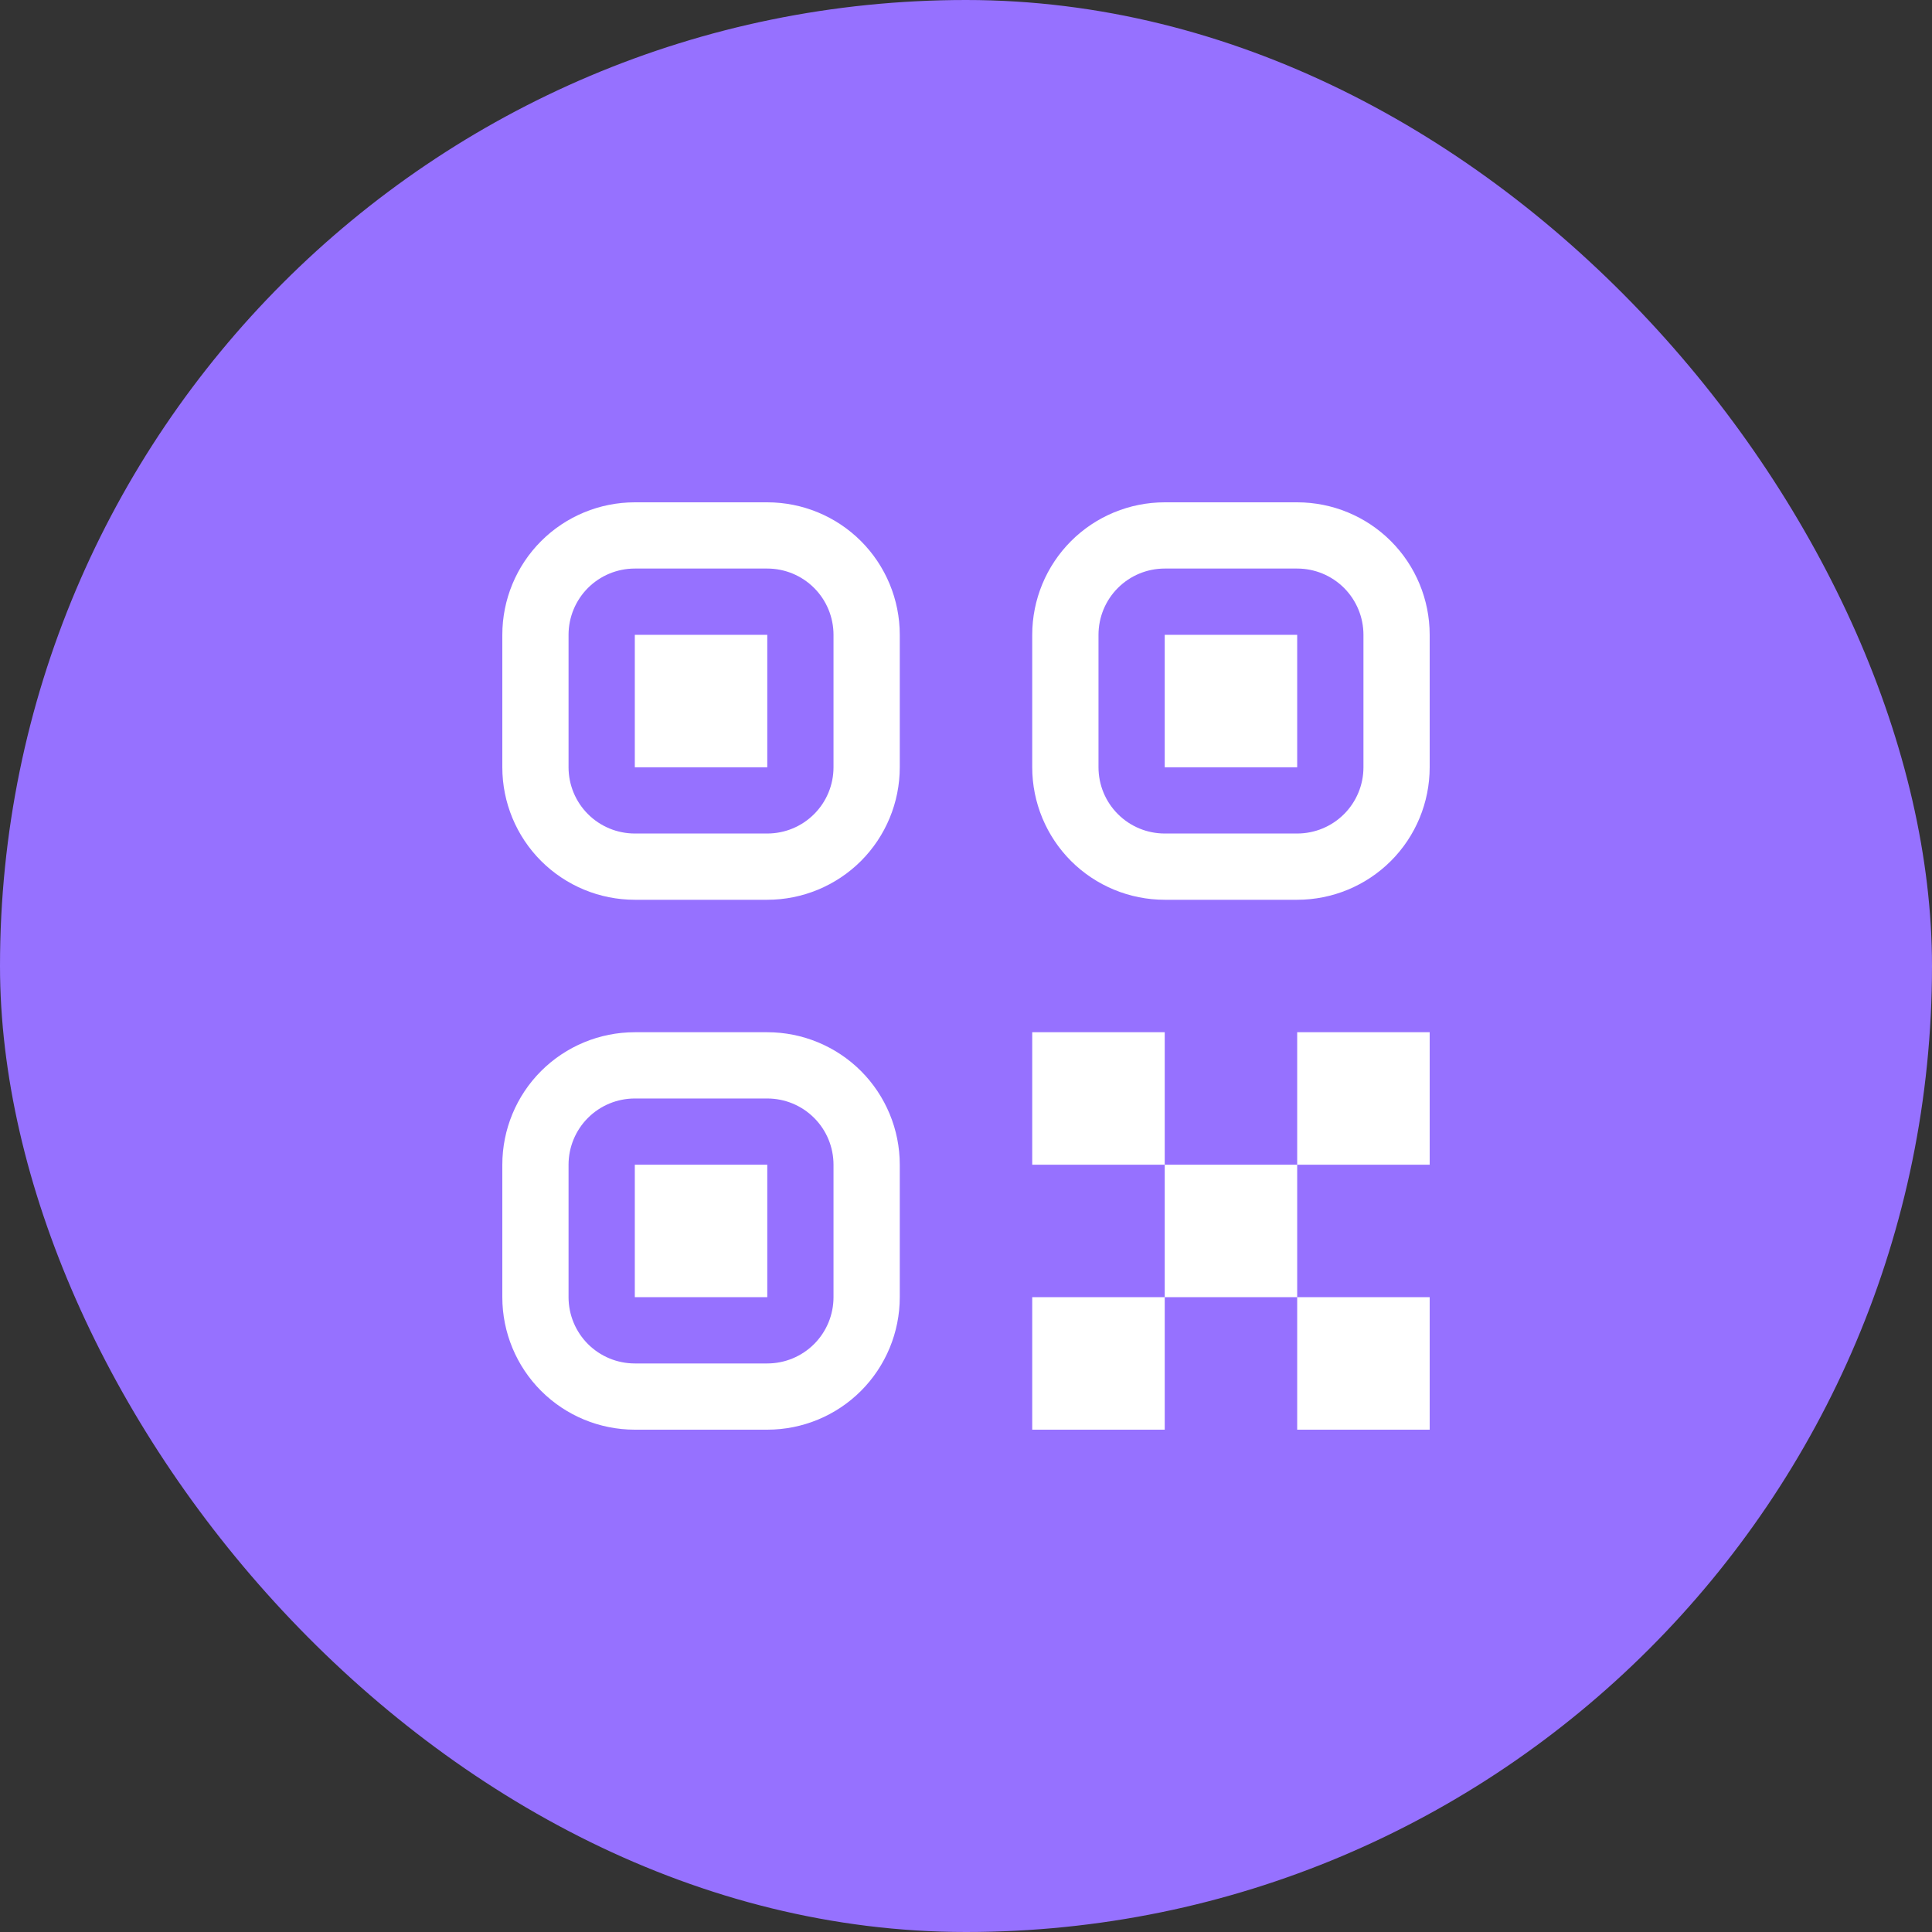 <?xml version="1.0" encoding="UTF-8"?> <svg xmlns="http://www.w3.org/2000/svg" width="50" height="50" viewBox="0 0 50 50" fill="none"><rect x="0" y="0" width="50" height="50" fill="#333333" stroke="none"/> <rect width="50" height="50" rx="25" fill="#9671FF"></rect> <path d="M26.714 33.571H30.143V37H26.714V33.571ZM33.571 33.571H37V37H33.571V33.571ZM26.714 26.714H30.143V30.143H26.714V26.714ZM30.143 30.143H33.571V33.571H30.143V30.143ZM33.571 26.714H37V30.143H33.571V26.714ZM13 16.429C13 15.519 13.361 14.647 14.004 14.004C14.647 13.361 15.519 13 16.429 13H19.857C20.767 13 21.639 13.361 22.282 14.004C22.924 14.647 23.286 15.519 23.286 16.429V19.857C23.286 20.767 22.924 21.639 22.282 22.282C21.639 22.924 20.767 23.286 19.857 23.286H16.429C15.519 23.286 14.647 22.924 14.004 22.282C13.361 21.639 13 20.767 13 19.857V16.429ZM16.429 14.714C15.974 14.714 15.538 14.895 15.216 15.216C14.895 15.538 14.714 15.974 14.714 16.429V19.857C14.714 20.312 14.895 20.748 15.216 21.069C15.538 21.391 15.974 21.571 16.429 21.571H19.857C20.312 21.571 20.748 21.391 21.069 21.069C21.391 20.748 21.571 20.312 21.571 19.857V16.429C21.571 15.974 21.391 15.538 21.069 15.216C20.748 14.895 20.312 14.714 19.857 14.714H16.429ZM16.429 16.429H19.857V19.857H16.429V16.429ZM13 30.143C13 29.233 13.361 28.361 14.004 27.718C14.647 27.076 15.519 26.714 16.429 26.714H19.857C20.767 26.714 21.639 27.076 22.282 27.718C22.924 28.361 23.286 29.233 23.286 30.143V33.571C23.286 34.481 22.924 35.353 22.282 35.996C21.639 36.639 20.767 37 19.857 37H16.429C15.519 37 14.647 36.639 14.004 35.996C13.361 35.353 13 34.481 13 33.571V30.143ZM16.429 28.429C15.974 28.429 15.538 28.609 15.216 28.931C14.895 29.252 14.714 29.688 14.714 30.143V33.571C14.714 34.026 14.895 34.462 15.216 34.784C15.538 35.105 15.974 35.286 16.429 35.286H19.857C20.312 35.286 20.748 35.105 21.069 34.784C21.391 34.462 21.571 34.026 21.571 33.571V30.143C21.571 29.688 21.391 29.252 21.069 28.931C20.748 28.609 20.312 28.429 19.857 28.429H16.429ZM16.429 30.143H19.857V33.571H16.429V30.143ZM26.714 16.429C26.714 15.519 27.076 14.647 27.718 14.004C28.361 13.361 29.233 13 30.143 13H33.571C34.481 13 35.353 13.361 35.996 14.004C36.639 14.647 37 15.519 37 16.429V19.857C37 20.767 36.639 21.639 35.996 22.282C35.353 22.924 34.481 23.286 33.571 23.286H30.143C29.233 23.286 28.361 22.924 27.718 22.282C27.076 21.639 26.714 20.767 26.714 19.857V16.429ZM30.143 14.714C29.688 14.714 29.252 14.895 28.931 15.216C28.609 15.538 28.429 15.974 28.429 16.429V19.857C28.429 20.312 28.609 20.748 28.931 21.069C29.252 21.391 29.688 21.571 30.143 21.571H33.571C34.026 21.571 34.462 21.391 34.784 21.069C35.105 20.748 35.286 20.312 35.286 19.857V16.429C35.286 15.974 35.105 15.538 34.784 15.216C34.462 14.895 34.026 14.714 33.571 14.714H30.143ZM30.143 16.429H33.571V19.857H30.143V16.429Z" fill="white"></path> </svg> 